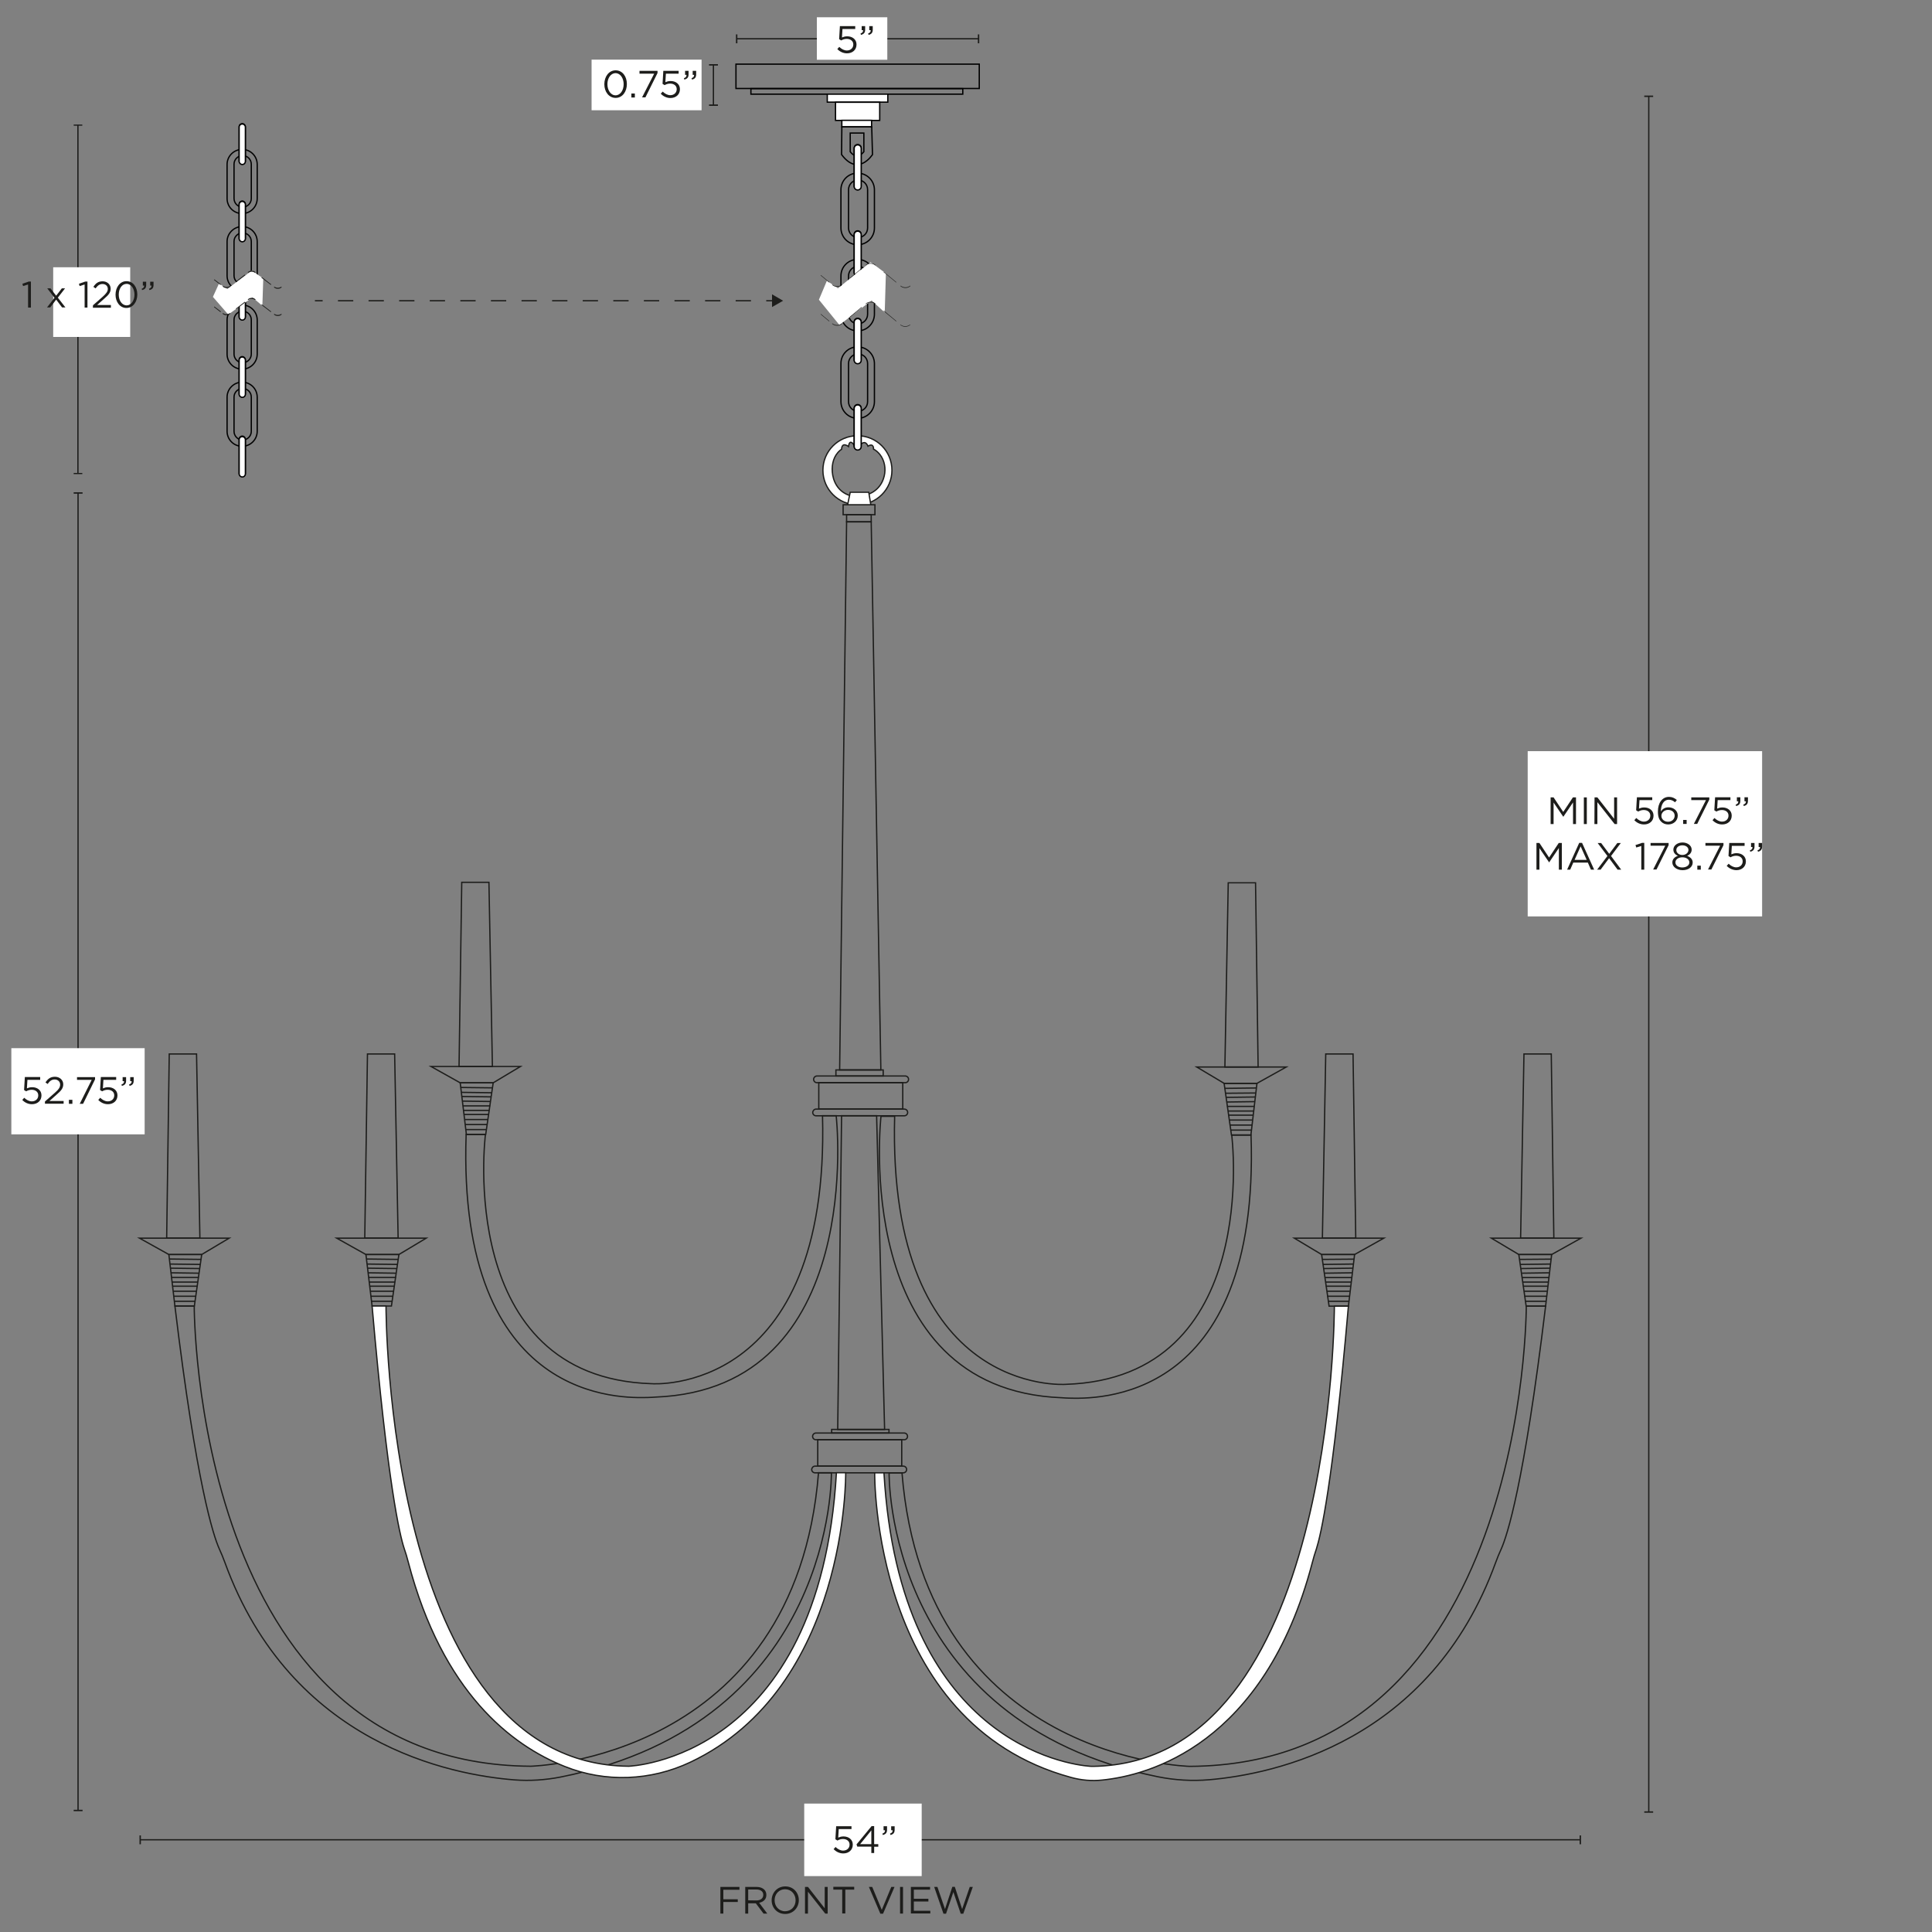 <svg xml:space="preserve" style="enable-background:new 0 0 1500 1500;" viewBox="0 0 1500 1500" height="1500px" width="1500px" y="0px" x="0px" xmlns:xlink="http://www.w3.org/1999/xlink" xmlns="http://www.w3.org/2000/svg" id="Capa_1" version="1.1">
<rect x="0" y="0" width="1500" height="1500" fill="#808080" stroke="none"/>
<style type="text/css">
	.st0{fill:none;stroke:#1D1D1B;stroke-miterlimit:10;}
	.st1{fill:#1D1D1B;}
	.st2{fill:#FFFFFF;}
	.st3{fill:#FFFFFF;stroke:#1D1D1B;stroke-miterlimit:10;}
	.st4{fill:none;stroke:#000000;stroke-miterlimit:10;}
	.st5{fill:#FFFFFF;stroke:#000000;stroke-miterlimit:10;}
	.st6{fill:none;stroke:#010101;stroke-miterlimit:10;}
	.st7{fill:#FFFFFF;stroke:#010101;stroke-miterlimit:10;}
	.st8{fill:#1E1E1C;}
	.st9{fill:none;stroke:#1D1D1B;stroke-miterlimit:10;stroke-dasharray:11.876,11.876;}
</style>
<g>
	<line y2="1405.7" x2="60.6" y1="382.7" x1="60.6" class="st0"></line>
	<rect height="1.1" width="6.9" class="st1" y="382.2" x="57.2"></rect>
	<rect height="1.1" width="6.9" class="st1" y="1405.1" x="57.2"></rect>
</g>
<rect height="66.9" width="103.5" class="st2" y="813.8" x="8.8"></rect>
<g>
	<line y2="30.1" x2="759.7" y1="30.1" x1="571.9" class="st0"></line>
	<rect height="6.9" width="1.1" class="st1" y="26.7" x="571.4"></rect>
	<rect height="6.9" width="1.1" class="st1" y="26.7" x="759.2"></rect>
</g>
<rect height="33" width="54.7" class="st2" y="13.4" x="634.2"></rect>
<g>
	<path d="M650.1,38.1l1.5-1.7c1.8,1.7,3.8,2.8,5.9,2.8c3,0,5-2,5-4.6v-0.1c0-2.6-2.1-4.3-5.1-4.3
		c-1.7,0-3.1,0.5-4.3,1.2l-1.6-1l0.6-10.1h11.9v2.2h-9.9l-0.4,6.6c1.2-0.5,2.4-0.9,4.1-0.9c4,0,7.2,2.4,7.2,6.3v0.1
		c0,4.1-3.1,6.8-7.4,6.8C654.5,41.4,651.9,40,650.1,38.1L650.1,38.1z" class="st1"></path>
	<path d="M668.1,26c1.5-0.5,2.1-1.3,2-2.6H669v-3.1h2.7V23c0,2.4-1,3.5-3.3,4.1C668.5,27.1,668.1,26,668.1,26z M674,26
		c1.5-0.5,2.1-1.3,2-2.6h-1.1v-3.1h2.7V23c0,2.4-1,3.5-3.2,4.1L674,26L674,26z" class="st1"></path>
</g>
<g>
	<line y2="81.6" x2="553.9" y1="50.4" x1="553.9" class="st0"></line>
	<rect height="1.1" width="6.9" class="st1" y="49.8" x="550.5"></rect>
	<rect height="1.1" width="6.9" class="st1" y="81.1" x="550.5"></rect>
</g>
<rect height="39.3" width="85.4" class="st2" y="46.3" x="459.3"></rect>
<g>
	<path d="M469.2,65.4L469.2,65.4c0-5.9,3.5-10.8,8.8-10.8s8.7,4.8,8.7,10.6v0.1c0,5.8-3.4,10.7-8.7,10.7
		S469.2,71.2,469.2,65.4z M484.2,65.4L484.2,65.4c0-4.6-2.5-8.6-6.3-8.6s-6.3,4-6.3,8.5v0.1c0,4.5,2.5,8.6,6.3,8.6
		S484.2,70,484.2,65.4L484.2,65.4z" class="st1"></path>
	<path d="M490.2,72.6h2.7v3.1h-2.7V72.6z" class="st1"></path>
	<path d="M507.9,57.2h-11.4V55h14v1.7l-9.4,18.9h-2.6L507.9,57.2L507.9,57.2z" class="st1"></path>
	<path d="M513,72.8l1.5-1.7c1.8,1.7,3.8,2.8,5.9,2.8c3,0,5-2,5-4.6v-0.1c0-2.6-2.1-4.3-5.1-4.3c-1.7,0-3.1,0.5-4.3,1.2
		l-1.6-1l0.6-10.1h11.9v2.2h-9.9l-0.4,6.6c1.2-0.5,2.4-0.9,4.1-0.9c4,0,7.2,2.4,7.2,6.3v0.1c0,4.1-3.1,6.8-7.4,6.8
		C517.4,76.1,514.8,74.6,513,72.8L513,72.8z" class="st1"></path>
	<path d="M531,60.7c1.5-0.5,2.1-1.3,2-2.6h-1.1V55h2.7v2.7c0,2.4-1,3.5-3.3,4.1L531,60.7L531,60.7z M536.9,60.7
		c1.5-0.5,2.1-1.3,2-2.6h-1.1V55h2.7v2.7c0,2.4-1,3.5-3.2,4.1L536.9,60.7L536.9,60.7z" class="st1"></path>
</g>
<g>
	<path d="M17.3,854l1.5-1.7c1.8,1.7,3.8,2.8,5.9,2.8c3,0,5-2,5-4.6v-0.1c0-2.6-2.1-4.3-5.1-4.3c-1.7,0-3.1,0.5-4.3,1.2
		l-1.6-1l0.6-10.1h11.9v2.2h-9.9l-0.4,6.6c1.2-0.5,2.4-0.9,4.1-0.9c4,0,7.2,2.4,7.2,6.3v0.1c0,4.1-3.1,6.8-7.4,6.8
		C21.7,857.3,19.1,855.9,17.3,854L17.3,854z" class="st1"></path>
	<path d="M34.9,855.2l7.5-6.6c3.2-2.8,4.3-4.4,4.3-6.5c0-2.4-1.9-4-4.2-4c-2.4,0-3.9,1.2-5.5,3.5l-1.7-1.2
		c1.9-2.8,3.8-4.4,7.4-4.4s6.4,2.5,6.4,5.8v0.1c0,3-1.6,4.9-5.2,8l-5.5,4.9h11v2.1H34.9L34.9,855.2L34.9,855.2z" class="st1"></path>
	<path d="M53.5,853.9h2.7v3.1h-2.7V853.9z" class="st1"></path>
	<path d="M71.2,838.4H59.8v-2.1h14v1.7L64.5,857h-2.6L71.2,838.4L71.2,838.4z" class="st1"></path>
	<path d="M76.3,854l1.5-1.7c1.8,1.7,3.8,2.8,5.9,2.8c3,0,5-2,5-4.6v-0.1c0-2.6-2.1-4.3-5.1-4.3c-1.7,0-3.1,0.5-4.3,1.2
		l-1.6-1l0.6-10.1h11.9v2.2h-9.9l-0.4,6.6c1.2-0.5,2.4-0.9,4.1-0.9c4,0,7.2,2.4,7.2,6.3v0.1c0,4.1-3.1,6.8-7.4,6.8
		C80.7,857.3,78.1,855.9,76.3,854L76.3,854z" class="st1"></path>
	<path d="M94.3,842c1.5-0.5,2.1-1.3,2-2.6h-1.1v-3.1h2.7v2.7c0,2.4-1,3.5-3.3,4.1L94.3,842L94.3,842z M100.2,842
		c1.5-0.5,2.1-1.3,2-2.6h-1.1v-3.1h2.7v2.7c0,2.4-1,3.5-3.2,4.1L100.2,842L100.2,842z" class="st1"></path>
</g>
<g>
	<line y2="1428.4" x2="1227" y1="1428.4" x1="108.9" class="st0"></line>
	<rect height="6.9" width="1.1" class="st1" y="1425" x="108.3"></rect>
	<rect height="6.9" width="1.1" class="st1" y="1425" x="1226.4"></rect>
</g>
<rect height="56.3" width="91.2" class="st2" y="1400.3" x="624.4"></rect>
<g>
	<path d="M647.2,1435.7l1.5-1.7c1.8,1.7,3.8,2.8,5.9,2.8c3,0,5-2,5-4.6v-0.1c0-2.6-2.1-4.3-5.1-4.3
		c-1.7,0-3.1,0.5-4.3,1.2l-1.6-1l0.6-10.1h11.9v2.2h-9.9l-0.4,6.6c1.2-0.5,2.4-0.9,4.1-0.9c4,0,7.2,2.4,7.2,6.3v0.1
		c0,4.1-3.1,6.8-7.4,6.8C651.7,1439,649.1,1437.6,647.2,1435.7L647.2,1435.7z" class="st1"></path>
	<path d="M676.5,1433.7h-10.9l-0.6-1.7l11.7-14.2h2v14h3.2v2h-3.2v4.9h-2.2V1433.7L676.5,1433.7z M676.5,1431.8v-10.7
		l-8.7,10.7H676.5z" class="st1"></path>
	<path d="M685.1,1423.6c1.5-0.5,2.1-1.3,2-2.6H686v-3.1h2.7v2.7c0,2.4-1,3.5-3.3,4.1L685.1,1423.6L685.1,1423.6z
		 M691,1423.6c1.5-0.5,2.1-1.3,2-2.6h-1.1v-3.1h2.7v2.7c0,2.4-1,3.5-3.2,4.1L691,1423.6L691,1423.6z" class="st1"></path>
</g>
<g>
	<path d="M559.2,1465h14.9v2.2h-12.5v7.4h11.2v2.1h-11.2v9h-2.3V1465L559.2,1465z" class="st1"></path>
	<path d="M578.6,1465h8.9c2.5,0,4.6,0.8,5.9,2.1c1,1,1.6,2.4,1.6,4.1v0.1c0,3.4-2.4,5.4-5.6,6l6.3,8.4h-2.9l-6-8h-5.9v8
		h-2.3L578.6,1465L578.6,1465z M587.3,1475.5c3.1,0,5.3-1.6,5.3-4.3v-0.1c0-2.5-2-4.1-5.3-4.1h-6.4v8.4L587.3,1475.5L587.3,1475.5z" class="st1"></path>
	<path d="M599.1,1475.4L599.1,1475.4c0-5.8,4.3-10.8,10.6-10.8c6.3,0,10.5,4.9,10.5,10.6v0.1c0,5.7-4.3,10.7-10.6,10.7
		C603.3,1486,599.1,1481.1,599.1,1475.4z M617.7,1475.4L617.7,1475.4c0-4.8-3.4-8.6-8.2-8.6c-4.7,0-8.1,3.8-8.1,8.5v0.1
		c0,4.7,3.4,8.5,8.2,8.5C614.4,1483.8,617.7,1480.1,617.7,1475.4z" class="st1"></path>
	<path d="M625.1,1465h2.2l13,16.6V1465h2.3v20.7h-1.9l-13.4-17v17h-2.3V1465z" class="st1"></path>
	<path d="M653.9,1467.1h-6.9v-2.2h16.2v2.2h-6.9v18.5h-2.4V1467.1z" class="st1"></path>
	<path d="M674.6,1465h2.6l7.4,17.8l7.4-17.8h2.5l-8.9,20.8h-2.1L674.6,1465L674.6,1465z" class="st1"></path>
	<path d="M698.8,1465h2.3v20.7h-2.3V1465z" class="st1"></path>
	<path d="M707.2,1465h14.9v2.1h-12.6v7.1h11.3v2.1h-11.3v7.2h12.8v2.1h-15.1L707.2,1465L707.2,1465z" class="st1"></path>
	<path d="M725.3,1465h2.5l5.9,17.2l5.7-17.3h1.9l5.7,17.3l5.9-17.2h2.4l-7.4,20.8h-2l-5.7-16.8l-5.7,16.8h-2L725.3,1465
		L725.3,1465z" class="st1"></path>
</g>
<rect height="20.5" width="65.2" class="st0" y="1117.8" x="634.9"></rect>
<path d="M633.5,1112.6H702c1.4,0,2.6,1.1,2.6,2.6v0c0,1.4-1.1,2.6-2.6,2.6h-68.5c-1.4,0-2.6-1.1-2.6-2.6v0
	C630.9,1113.8,632.1,1112.6,633.5,1112.6z" class="st0"></path>
<path d="M632.8,1138.3h68.5c1.4,0,2.6,1.1,2.6,2.6v0c0,1.4-1.1,2.6-2.6,2.6h-68.5c-1.4,0-2.6-1.1-2.6-2.6v0
	C630.3,1139.5,631.4,1138.3,632.8,1138.3z" class="st0"></path>
<rect height="2.8" width="44.5" class="st0" y="1109.8" x="645.7"></rect>
<polygon points="330.9,961.3 261.4,961.3 284.1,974 309.7,974" class="st0"></polygon>
<g>
	<polygon points="309.7,974 284.1,974 288.9,1014 303.9,1014" class="st0"></polygon>
	<line y2="1010.3" x2="288.5" y1="1010.3" x1="304.5" class="st0"></line>
	<line y2="1006.4" x2="288" y1="1006.4" x1="305.3" class="st0"></line>
	<line y2="1002.5" x2="287.8" y1="1002.5" x1="305.5" class="st0"></line>
	<line y2="998.6" x2="287.3" y1="998.6" x1="306.4" class="st0"></line>
	<line y2="995.4" x2="286.7" y1="995.4" x1="306.7" class="st0"></line>
	<line y2="991.8" x2="286.1" y1="991.8" x1="307.4" class="st0"></line>
	<line y2="977.8" x2="309.1" y1="977.5" x1="284.6" class="st0"></line>
	<line y2="981.7" x2="308.6" y1="981.4" x1="285.1" class="st0"></line>
	<line y2="984.9" x2="308" y1="984.6" x1="285.4" class="st0"></line>
	<line y2="988.5" x2="307.3" y1="988.2" x1="286" class="st0"></line>
</g>
<polygon points="177.9,961.3 108.3,961.3 131.1,974 156.6,974" class="st0"></polygon>
<polygon points="152.6,818.3 131.4,818.3 129.4,961.3 155.2,961.3" class="st0"></polygon>
<g>
	<polygon points="156.6,974 131.1,974 135.8,1014 150.9,1014" class="st0"></polygon>
	<line y2="1010.3" x2="135.4" y1="1010.3" x1="151.4" class="st0"></line>
	<line y2="1006.4" x2="134.9" y1="1006.4" x1="152.2" class="st0"></line>
	<line y2="1002.5" x2="134.7" y1="1002.5" x1="152.4" class="st0"></line>
	<line y2="998.6" x2="134.2" y1="998.6" x1="153.3" class="st0"></line>
	<line y2="995.4" x2="133.6" y1="995.4" x1="153.6" class="st0"></line>
	<line y2="991.8" x2="133.1" y1="991.8" x1="154.3" class="st0"></line>
	<line y2="977.8" x2="156.1" y1="977.5" x1="131.5" class="st0"></line>
	<line y2="981.7" x2="155.5" y1="981.4" x1="132.1" class="st0"></line>
	<line y2="984.9" x2="154.9" y1="984.6" x1="132.3" class="st0"></line>
	<line y2="988.5" x2="154.2" y1="988.2" x1="133" class="st0"></line>
</g>
<polygon points="651.9,830.7 683.9,830.7 676.4,405.1 657.3,405.1" class="st0"></polygon>
<polygon points="306.4,818.3 285.3,818.3 283.2,961.3 309.1,961.3" class="st0"></polygon>
<polygon points="404.1,828 334.6,828 357.3,840.7 382.9,840.7" class="st0"></polygon>
<g>
	<polygon points="382.9,840.7 357.3,840.7 362.1,880.8 377.1,880.8" class="st0"></polygon>
	<line y2="877" x2="361.6" y1="877" x1="377.7" class="st0"></line>
	<line y2="873.1" x2="361.2" y1="873.1" x1="378.5" class="st0"></line>
	<line y2="869.2" x2="361" y1="869.2" x1="378.7" class="st0"></line>
	<line y2="865.3" x2="360.5" y1="865.3" x1="379.6" class="st0"></line>
	<line y2="862.1" x2="359.9" y1="862.1" x1="379.9" class="st0"></line>
	<line y2="858.6" x2="359.3" y1="858.6" x1="380.6" class="st0"></line>
	<line y2="844.6" x2="382.3" y1="844.3" x1="357.7" class="st0"></line>
	<line y2="848.4" x2="381.8" y1="848.1" x1="358.3" class="st0"></line>
	<line y2="851.6" x2="381.2" y1="851.3" x1="358.6" class="st0"></line>
	<line y2="855.2" x2="380.5" y1="854.9" x1="359.2" class="st0"></line>
</g>
<polygon points="379.6,685 358.5,685 356.4,828 382.3,828" class="st0"></polygon>
<rect height="20.5" width="65.2" class="st0" y="840.6" x="635.7"></rect>
<path d="M634.3,835.4h68.5c1.4,0,2.6,1.1,2.6,2.6l0,0c0,1.4-1.1,2.6-2.6,2.6h-68.5c-1.4,0-2.6-1.1-2.6-2.6l0,0
	C631.7,836.6,632.9,835.4,634.3,835.4z" class="st0"></path>
<path d="M633.6,861.1h68.5c1.4,0,2.6,1.1,2.6,2.6l0,0c0,1.4-1.1,2.6-2.6,2.6h-68.5c-1.4,0-2.6-1.1-2.6-2.6l0,0
	C631.1,862.3,632.2,861.1,633.6,861.1z" class="st0"></path>
<rect height="4.7" width="36.7" class="st0" y="830.7" x="649"></rect>
<path d="M135.8,1014h15c0,0-1.1,355.7,261.2,357.3c0,0,205.6-4.7,223.5-227.9h10c0,0,3.4,193.8-210.3,236.3
	c-11.8,2.3-23.8,3.1-35.7,2.2c-48.8-3.8-173.5-27.4-224.9-168.8c-1.3-3.6-2.8-7.2-4.4-10.7C165.7,1192.3,152.6,1153.2,135.8,1014
	L135.8,1014z" class="st0"></path>
<path d="M288.9,1014h10.8c0,0-0.8,355.7,188.4,357.3c0,0,148.3-4.7,161.3-227.9h7.2c0,0,2.1,166.8-120.7,224.8
	c-30.7,14.5-65.9,15.9-97.4,3.3c-41.3-16.4-94.9-57.3-121.5-158.6c-0.9-3.6-2-7.2-3.2-10.7C310.5,1192.3,301,1153.2,288.9,1014
	L288.9,1014z" class="st3"></path>
<polygon points="1004.9,961.3 1074.4,961.3 1051.7,974 1026.1,974" class="st0"></polygon>
<g>
	<polygon points="1026.1,974 1051.7,974 1046.9,1014.1 1031.9,1014.1" class="st0"></polygon>
	<line y2="1010.3" x2="1047.4" y1="1010.3" x1="1031.3" class="st0"></line>
	<line y2="1006.4" x2="1047.8" y1="1006.4" x1="1030.5" class="st0"></line>
	<line y2="1002.5" x2="1048" y1="1002.5" x1="1030.3" class="st0"></line>
	<line y2="998.6" x2="1048.5" y1="998.6" x1="1029.4" class="st0"></line>
	<line y2="995.4" x2="1049.1" y1="995.4" x1="1029.1" class="st0"></line>
	<line y2="991.9" x2="1049.7" y1="991.9" x1="1028.4" class="st0"></line>
	<line y2="977.8" x2="1026.7" y1="977.6" x1="1051.2" class="st0"></line>
	<line y2="981.7" x2="1027.2" y1="981.4" x1="1050.7" class="st0"></line>
	<line y2="984.9" x2="1027.8" y1="984.6" x1="1050.4" class="st0"></line>
	<line y2="988.5" x2="1028.5" y1="988.2" x1="1049.8" class="st0"></line>
</g>
<polygon points="1157.9,961.3 1227.5,961.3 1204.7,974 1179.2,974" class="st0"></polygon>
<polygon points="1183.2,818.3 1204.4,818.3 1206.4,961.3 1180.6,961.3" class="st0"></polygon>
<g>
	<polygon points="1179.2,974 1204.7,974 1200,1014.1 1184.9,1014.1" class="st0"></polygon>
	<line y2="1010.3" x2="1200.4" y1="1010.3" x1="1184.4" class="st0"></line>
	<line y2="1006.4" x2="1200.9" y1="1006.4" x1="1183.6" class="st0"></line>
	<line y2="1002.5" x2="1201.1" y1="1002.5" x1="1183.4" class="st0"></line>
	<line y2="998.6" x2="1201.6" y1="998.6" x1="1182.5" class="st0"></line>
	<line y2="995.4" x2="1202.2" y1="995.4" x1="1182.2" class="st0"></line>
	<line y2="991.9" x2="1202.7" y1="991.9" x1="1181.5" class="st0"></line>
	<line y2="977.8" x2="1179.7" y1="977.6" x1="1204.3" class="st0"></line>
	<line y2="981.7" x2="1180.3" y1="981.4" x1="1203.7" class="st0"></line>
	<line y2="984.9" x2="1180.9" y1="984.6" x1="1203.5" class="st0"></line>
	<line y2="988.5" x2="1181.6" y1="988.2" x1="1202.8" class="st0"></line>
</g>
<polygon points="1029.3,818.3 1050.5,818.3 1052.6,961.3 1026.7,961.3" class="st0"></polygon>
<path d="M1200,1014.1h-15c0,0,1.1,355.7-261.2,357.3c0,0-205.6-4.7-223.5-227.9h-10c0,0-3.4,192.9,208.8,236
	c13,2.6,26.3,3.4,39.6,2.3c50.3-4.3,171.9-29.4,222.5-168.6c1.3-3.6,2.8-7.2,4.4-10.7C1170.1,1192.3,1183.2,1153.2,1200,1014.1
	L1200,1014.1z" class="st0"></path>
<path d="M1046.9,1014.1H1036c0,0,0.8,354.4-187.4,357.3c-0.9,0-1.7,0-2.6-0.1c-15.6-1.2-147.5-17.9-159.7-227.8h-7.2
	c0,0-2.5,194.4,152.5,236.5c7.9,2.2,16.2,2.9,24.4,2c34.7-3.5,125.6-26.6,162.9-168.9c0.9-3.6,2-7.2,3.2-10.7
	C1025.3,1192.3,1034.8,1153.2,1046.9,1014.1L1046.9,1014.1z" class="st3"></path>
<polygon points="650.4,1109.8 686.8,1109.8 680.6,866.2 653.4,866.2" class="st0"></polygon>
<path d="M638.6,866.2h10.6c0,0,24,212.1-140.3,218.5c-1.9,0.1-3.7,0.3-5.6,0.3c-18.7,0.4-148.5,5.8-141.4-204.3h15
	c0,0-23.9,188.8,129,193.6C506.1,1074.4,644.4,1084.3,638.6,866.2L638.6,866.2z" class="st0"></path>
<polygon points="929.1,828.4 998.7,828.4 975.9,841.1 950.4,841.1" class="st0"></polygon>
<g>
	<polygon points="950.4,841.1 975.9,841.1 971.2,881.2 956.1,881.2" class="st0"></polygon>
	<line y2="877.4" x2="971.6" y1="877.4" x1="955.6" class="st0"></line>
	<line y2="873.5" x2="972.1" y1="873.5" x1="954.8" class="st0"></line>
	<line y2="869.6" x2="972.3" y1="869.6" x1="954.6" class="st0"></line>
	<line y2="865.8" x2="972.8" y1="865.8" x1="953.7" class="st0"></line>
	<line y2="862.6" x2="973.4" y1="862.6" x1="953.4" class="st0"></line>
	<line y2="859" x2="973.9" y1="859" x1="952.7" class="st0"></line>
	<line y2="845" x2="950.9" y1="844.7" x1="975.5" class="st0"></line>
	<line y2="848.8" x2="951.5" y1="848.6" x1="974.9" class="st0"></line>
	<line y2="852" x2="952.1" y1="851.7" x1="974.7" class="st0"></line>
	<line y2="855.6" x2="952.8" y1="855.3" x1="974" class="st0"></line>
</g>
<polygon points="953.6,685.4 974.8,685.4 976.8,828.4 951,828.4" class="st0"></polygon>
<path d="M694.6,866.7H684c0,0-24,212.1,140.3,218.5c1.9,0.1,3.7,0.3,5.6,0.3c18.7,0.4,148.5,5.8,141.4-204.3h-15
	c0,0,23.9,188.8-129,193.6C827.1,1074.8,688.8,1084.7,694.6,866.7L694.6,866.7z" class="st0"></path>
<rect height="5.5" width="19.1" class="st0" y="399.7" x="657.3"></rect>
<rect height="7.7" width="24.7" class="st0" y="391.9" x="654.6"></rect>
<path d="M665.7,338.3c-14.8,0-26.8,12-26.8,26.8s12,26.8,26.8,26.8c14.8,0,26.8-12,26.8-26.8S680.6,338.3,665.7,338.3z
	 M669.8,385.1c-3.1,0.7-6.3,0.7-9.4-0.2c-10.1-2.9-13.7-11.7-14.2-18.5c-0.5-6.3,1.2-12.7,6.1-16.8c0.6-0.5,1.1-0.8,1.1-0.8
	c0.3-6.2,5.4-2.1,5.4-2.1c0.8-6.6,4.2-1.3,4.2-1.3c2.8-7.1,4.9,0.1,4.9,0.1c4.1-4.7,6,0.9,6,0.9c4.7-2.8,4.3,2.3,4.3,2.3
	c2,1,3.6,2.5,4.9,4.1c3.7,4.7,4.8,11,3.4,16.8C683.9,380.4,675.4,383.9,669.8,385.1L669.8,385.1z" class="st3"></path>
<polygon points="658.1,391.9 676.1,391.9 674.5,382.2 660.1,382.2" class="st3"></polygon>
<rect height="18.9" width="188.9" class="st4" y="49.8" x="571.4"></rect>
<rect height="4.3" width="164.5" class="st4" y="68.8" x="583"></rect>
<rect height="6.2" width="47" class="st5" y="73.1" x="642.3"></rect>
<rect height="14.1" width="34.3" class="st5" y="79.4" x="648.7"></rect>
<rect height="5.1" width="23.1" class="st5" y="93.4" x="653.6"></rect>
<path d="M676.8,98.5h-23.2l-0.2,21.5c12.9,17.5,24,0,24,0L676.8,98.5z M670.7,117.8c0,0-5.1,7.1-10.6,0v-14.5h10.6
	V117.8z" class="st4"></path>
<g>
	<path d="M665.8,134.4L665.8,134.4c7.2,0,13.1,5.8,13.1,13V177c0,7.2-5.8,13-13,13h0c-7.2,0-13-5.8-13-13v-29.5
		C652.8,140.2,658.6,134.4,665.8,134.4z" class="st6"></path>
	<path d="M666.2,139.8L666.2,139.8c4.1,0,7.4,3.3,7.4,7.4V177c0,4.1-3.3,7.4-7.4,7.4h0c-4.1,0-7.4-3.3-7.4-7.4v-29.7
		C658.8,143.1,662.1,139.8,666.2,139.8z" class="st6"></path>
	<path d="M665.9,147.2L665.9,147.2c-1.5,0-2.7-1.2-2.7-2.7v-29.6c0-1.5,1.2-2.7,2.7-2.7l0,0c1.5,0,2.7,1.2,2.7,2.7v29.6
		C668.6,146,667.4,147.2,665.9,147.2z" class="st7"></path>
	<path d="M665.9,147.5L665.9,147.5c-1.5,0-2.7-1.2-2.7-2.7v-29.6c0-1.5,1.2-2.7,2.7-2.7l0,0c1.5,0,2.7,1.2,2.7,2.7v29.6
		C668.6,146.3,667.4,147.5,665.9,147.5L665.9,147.5z" class="st7"></path>
	<path d="M665.8,201.4L665.8,201.4c7.2,0,13.1,5.8,13.1,13v29.5c0,7.2-5.8,13-13,13h0c-7.2,0-13-5.8-13-13v-29.5
		C652.8,207.2,658.6,201.4,665.8,201.4z" class="st6"></path>
	<path d="M666.2,206.8L666.2,206.8c4.1,0,7.4,3.3,7.4,7.4V244c0,4.1-3.3,7.4-7.4,7.4h0c-4.1,0-7.4-3.3-7.4-7.4v-29.7
		C658.8,210.1,662.1,206.8,666.2,206.8z" class="st6"></path>
	<path d="M665.9,214.2L665.9,214.2c-1.5,0-2.7-1.2-2.7-2.7v-29.6c0-1.5,1.2-2.7,2.7-2.7l0,0c1.5,0,2.7,1.2,2.7,2.7v29.6
		C668.6,213,667.4,214.2,665.9,214.2L665.9,214.2z" class="st7"></path>
	<path d="M665.9,214.5L665.9,214.5c-1.5,0-2.7-1.2-2.7-2.7v-29.6c0-1.5,1.2-2.7,2.7-2.7l0,0c1.5,0,2.7,1.2,2.7,2.7v29.6
		C668.6,213.3,667.4,214.5,665.9,214.5z" class="st7"></path>
	<path d="M665.8,269.3L665.8,269.3c7.2,0,13.1,5.8,13.1,13v29.5c0,7.2-5.8,13-13,13h0c-7.2,0-13-5.8-13-13v-29.5
		C652.8,275.2,658.6,269.3,665.8,269.3z" class="st6"></path>
	<path d="M666.2,274.8L666.2,274.8c4.1,0,7.4,3.3,7.4,7.4v29.7c0,4.1-3.3,7.4-7.4,7.4h0c-4.1,0-7.4-3.3-7.4-7.4v-29.7
		C658.8,278.1,662.1,274.8,666.2,274.8z" class="st6"></path>
	<path d="M665.9,282.1L665.9,282.1c-1.5,0-2.7-1.2-2.7-2.7v-29.6c0-1.5,1.2-2.7,2.7-2.7l0,0c1.5,0,2.7,1.2,2.7,2.7v29.6
		C668.6,280.9,667.4,282.1,665.9,282.1z" class="st7"></path>
	<path d="M665.9,282.4L665.9,282.4c-1.5,0-2.7-1.2-2.7-2.7v-29.6c0-1.5,1.2-2.7,2.7-2.7l0,0c1.5,0,2.7,1.2,2.7,2.7v29.6
		C668.6,281.2,667.4,282.4,665.9,282.4z" class="st7"></path>
	<path d="M665.9,349.1L665.9,349.1c-1.5,0-2.7-1.2-2.7-2.7v-29.6c0-1.5,1.2-2.7,2.7-2.7l0,0c1.5,0,2.7,1.2,2.7,2.7v29.6
		C668.6,347.9,667.4,349.1,665.9,349.1z" class="st7"></path>
	<path d="M665.9,349.4L665.9,349.4c-1.5,0-2.7-1.2-2.7-2.7v-29.6c0-1.5,1.2-2.7,2.7-2.7l0,0c1.5,0,2.7,1.2,2.7,2.7v29.6
		C668.6,348.2,667.4,349.4,665.9,349.4z" class="st7"></path>
</g>
<g>
	<line y2="1406.8" x2="1280.1" y1="74.8" x1="1280.1" class="st0"></line>
	<rect height="1.1" width="6.9" class="st1" y="74.2" x="1276.6"></rect>
	<rect height="1.1" width="6.9" class="st1" y="1406.3" x="1276.6"></rect>
</g>
<g>
	<rect height="128.3" width="182" class="st2" y="583.2" x="1186.1"></rect>
	<g>
		<path d="M1203.8,619.1h2.4l7.5,11.3l7.5-11.3h2.4v20.7h-2.3V623l-7.5,11.1h-0.1l-7.5-11v16.7h-2.3V619.1z" class="st1"></path>
		<path d="M1229.7,619.1h2.3v20.7h-2.3V619.1z" class="st1"></path>
		<path d="M1238,619.1h2.2l13,16.6v-16.6h2.3v20.7h-1.9l-13.4-17v17h-2.3L1238,619.1L1238,619.1z" class="st1"></path>
		<path d="M1268.9,636.8l1.5-1.7c1.8,1.7,3.8,2.8,5.9,2.8c3,0,5-2,5-4.6v-0.1c0-2.6-2.1-4.3-5.1-4.3
			c-1.7,0-3.1,0.5-4.3,1.2l-1.6-1l0.6-10.1h11.9v2.2h-9.9l-0.4,6.6c1.2-0.5,2.4-0.9,4.1-0.9c4,0,7.2,2.4,7.2,6.3v0.1
			c0,4.1-3.1,6.8-7.4,6.8C1273.3,640.1,1270.7,638.7,1268.9,636.8L1268.9,636.8z" class="st1"></path>
		<path d="M1289.8,638c-1.7-1.7-2.6-3.8-2.6-8v-0.1c0-6.3,3.2-11.2,8.6-11.2c2.5,0,4.3,0.9,6.1,2.4l-1.4,1.8
			c-1.5-1.3-3-2-4.9-2c-3.8,0-6.1,3.8-6.1,9.1c1.1-1.7,2.9-3.2,5.9-3.2c3.8,0,7.2,2.5,7.2,6.3v0.1c0,4-3.2,6.9-7.4,6.9
			C1292.9,640.1,1291.1,639.3,1289.8,638L1289.8,638z M1300.2,633.3L1300.2,633.3c0-2.6-2.1-4.5-5.1-4.5c-3,0-5.2,2.2-5.2,4.5v0.1
			c0,2.6,2.2,4.6,5.2,4.6S1300.2,635.9,1300.2,633.3L1300.2,633.3z" class="st1"></path>
		<path d="M1306.8,636.6h2.7v3.1h-2.7V636.6z" class="st1"></path>
		<path d="M1324.5,621.2h-11.4v-2.1h14v1.7l-9.4,18.9h-2.6L1324.5,621.2L1324.5,621.2z" class="st1"></path>
		<path d="M1329.6,636.8l1.5-1.7c1.8,1.7,3.8,2.8,5.9,2.8c3,0,5-2,5-4.6v-0.1c0-2.6-2.1-4.3-5.1-4.3
			c-1.7,0-3.1,0.5-4.3,1.2l-1.6-1l0.6-10.1h11.9v2.2h-9.9l-0.4,6.6c1.2-0.5,2.4-0.9,4.1-0.9c4,0,7.2,2.4,7.2,6.3v0.1
			c0,4.1-3.1,6.8-7.4,6.8C1334,640.1,1331.4,638.7,1329.6,636.8L1329.6,636.8z" class="st1"></path>
		<path d="M1347.6,624.7c1.5-0.5,2.1-1.3,2-2.6h-1.1v-3.1h2.7v2.7c0,2.4-1,3.5-3.3,4.1L1347.6,624.7L1347.6,624.7z
			 M1353.5,624.7c1.5-0.5,2.1-1.3,2-2.6h-1.1v-3.1h2.7v2.7c0,2.4-1,3.5-3.2,4.1L1353.5,624.7L1353.5,624.7z" class="st1"></path>
		<path d="M1192.8,654.5h2.4l7.5,11.3l7.5-11.3h2.4v20.7h-2.3v-16.8l-7.5,11.1h-0.1l-7.5-11v16.7h-2.3V654.5z" class="st1"></path>
		<path d="M1226.1,654.4h2.2l9.4,20.8h-2.5l-2.4-5.5h-11.3l-2.4,5.5h-2.4L1226.1,654.4L1226.1,654.4z M1231.9,667.6
			l-4.7-10.5l-4.7,10.5H1231.9L1231.9,667.6z" class="st1"></path>
		<path d="M1248,664.6l-7.6-10.1h2.7l6.3,8.4l6.3-8.4h2.7l-7.6,10.1l7.9,10.6h-2.8l-6.6-8.9l-6.6,8.9h-2.7L1248,664.6
			L1248,664.6z" class="st1"></path>
		<path d="M1274.3,656.8l-3.9,1.2l-0.6-1.9l5.1-1.7h1.7v20.8h-2.3V656.8L1274.3,656.8z" class="st1"></path>
		<path d="M1292.9,656.6h-11.4v-2.1h14v1.7l-9.4,18.9h-2.6L1292.9,656.6L1292.9,656.6z" class="st1"></path>
		<path d="M1298.4,669.6L1298.4,669.6c0-2.5,1.8-4.3,4.3-5.1c-1.9-0.9-3.5-2.4-3.5-4.8v-0.1c0-3.2,3.3-5.5,7.1-5.5
			s7.1,2.3,7.1,5.5v0.1c0,2.4-1.6,3.9-3.5,4.8c2.4,0.9,4.3,2.6,4.3,5.1v0.1c0,3.5-3.4,5.9-7.8,5.9S1298.4,673.1,1298.4,669.6z
			 M1311.6,669.6L1311.6,669.6c0-2.4-2.4-4-5.4-4c-3,0-5.4,1.6-5.4,3.9v0.1c0,2.1,2,3.9,5.4,3.9
			C1309.6,673.4,1311.6,671.7,1311.6,669.6z M1310.9,659.9L1310.9,659.9c0-2.1-2-3.6-4.7-3.6s-4.7,1.5-4.7,3.6v0.1
			c0,2.2,2.1,3.8,4.7,3.8S1310.9,662.1,1310.9,659.9z" class="st1"></path>
		<path d="M1317.8,672.1h2.7v3.1h-2.7V672.1z" class="st1"></path>
		<path d="M1335.5,656.6h-11.4v-2.1h14v1.7l-9.4,18.9h-2.6L1335.5,656.6L1335.5,656.6z" class="st1"></path>
		<path d="M1340.6,672.3l1.5-1.7c1.8,1.7,3.8,2.8,5.9,2.8c3,0,5-2,5-4.6v-0.1c0-2.6-2.1-4.3-5.1-4.3
			c-1.7,0-3.1,0.5-4.3,1.2l-1.6-1l0.6-10.1h11.9v2.2h-9.9l-0.4,6.6c1.2-0.5,2.4-0.9,4.1-0.9c4,0,7.2,2.4,7.2,6.3v0.1
			c0,4.1-3.1,6.8-7.4,6.8C1345,675.5,1342.4,674.1,1340.6,672.3L1340.6,672.3z" class="st1"></path>
		<path d="M1358.6,660.2c1.5-0.5,2.1-1.3,2-2.6h-1.1v-3.1h2.7v2.7c0,2.4-1,3.5-3.3,4.1L1358.6,660.2L1358.6,660.2z
			 M1364.5,660.2c1.5-0.5,2.1-1.3,2-2.6h-1.1v-3.1h2.7v2.7c0,2.4-1,3.5-3.2,4.1L1364.5,660.2L1364.5,660.2z" class="st1"></path>
	</g>
</g>
<g>
	<line y2="367.6" x2="60.5" y1="97.2" x1="60.5" class="st0"></line>
	<rect height="0.9" width="6.7" class="st1" y="96.7" x="57.2"></rect>
	<rect height="0.9" width="6.7" class="st1" y="367.2" x="57.2"></rect>
</g>
<rect height="54.1" width="59.8" class="st2" y="207.5" x="41.3"></rect>
<g>
	<path d="M188,116L188,116c6.5,0,11.7,5.2,11.7,11.7v26.4c0,6.5-5.2,11.7-11.7,11.7l0,0c-6.5,0-11.7-5.2-11.7-11.7
		v-26.4C176.3,121.2,181.6,116,188,116z" class="st6"></path>
	<path d="M188.4,120.8L188.4,120.8c3.7,0,6.7,3,6.7,6.7v26.6c0,3.7-3,6.7-6.7,6.7h0c-3.7,0-6.7-3-6.7-6.7v-26.6
		C181.7,123.8,184.7,120.8,188.4,120.8z" class="st6"></path>
	<path d="M188.1,127.4L188.1,127.4c-1.3,0-2.4-1.1-2.4-2.4V98.4c0-1.4,1.1-2.4,2.4-2.4l0,0c1.3,0,2.4,1.1,2.4,2.4V125
		C190.5,126.3,189.5,127.4,188.1,127.4z" class="st7"></path>
	<path d="M188.1,127.7L188.1,127.7c-1.3,0-2.4-1.1-2.4-2.4V98.7c0-1.4,1.1-2.4,2.4-2.4l0,0c1.3,0,2.4,1.1,2.4,2.4v26.5
		C190.5,126.6,189.5,127.7,188.1,127.7z" class="st7"></path>
	<path d="M188,175.9L188,175.9c6.5,0,11.7,5.2,11.7,11.7V214c0,6.5-5.2,11.7-11.7,11.7l0,0c-6.5,0-11.7-5.2-11.7-11.7
		v-26.4C176.3,181.2,181.6,175.9,188,175.9z" class="st6"></path>
	<path d="M188.4,180.8L188.4,180.8c3.7,0,6.7,3,6.7,6.7V214c0,3.7-3,6.7-6.7,6.7h0c-3.7,0-6.7-3-6.7-6.7v-26.6
		C181.7,183.8,184.7,180.8,188.4,180.8z" class="st6"></path>
	<path d="M188.1,187.4L188.1,187.4c-1.3,0-2.4-1.1-2.4-2.4v-26.5c0-1.4,1.1-2.4,2.4-2.4l0,0c1.3,0,2.4,1.1,2.4,2.4v26.5
		C190.5,186.3,189.5,187.4,188.1,187.4z" class="st7"></path>
	<path d="M188.1,187.7L188.1,187.7c-1.3,0-2.4-1.1-2.4-2.4v-26.5c0-1.4,1.1-2.4,2.4-2.4l0,0c1.3,0,2.4,1.1,2.4,2.4v26.5
		C190.5,186.6,189.5,187.7,188.1,187.7z" class="st7"></path>
	<path d="M188,236.8L188,236.8c6.5,0,11.7,5.2,11.7,11.7v26.4c0,6.5-5.2,11.7-11.7,11.7l0,0c-6.5,0-11.7-5.2-11.7-11.7
		v-26.4C176.3,242,181.6,236.8,188,236.8z" class="st6"></path>
	<path d="M188.4,241.6L188.4,241.6c3.7,0,6.7,3,6.7,6.7v26.6c0,3.7-3,6.7-6.7,6.7h0c-3.7,0-6.7-3-6.7-6.7v-26.6
		C181.7,244.6,184.7,241.6,188.4,241.6z" class="st6"></path>
	<path d="M188.1,248.2L188.1,248.2c-1.3,0-2.4-1.1-2.4-2.4v-26.5c0-1.4,1.1-2.4,2.4-2.4l0,0c1.3,0,2.4,1.1,2.4,2.4v26.5
		C190.5,247.1,189.5,248.2,188.1,248.2z" class="st7"></path>
	<path d="M188.1,248.5L188.1,248.5c-1.3,0-2.4-1.1-2.4-2.4v-26.5c0-1.4,1.1-2.4,2.4-2.4l0,0c1.3,0,2.4,1.1,2.4,2.4V246
		C190.5,247.4,189.5,248.5,188.1,248.5z" class="st7"></path>
	<path d="M188,296.7L188,296.7c6.5,0,11.7,5.2,11.7,11.7v26.4c0,6.5-5.2,11.7-11.7,11.7l0,0c-6.5,0-11.7-5.2-11.7-11.7
		v-26.4C176.3,301.9,181.6,296.7,188,296.7z" class="st6"></path>
	<path d="M188.4,301.6L188.4,301.6c3.7,0,6.7,3,6.7,6.7v26.6c0,3.7-3,6.7-6.7,6.7h0c-3.7,0-6.7-3-6.7-6.7v-26.6
		C181.7,304.6,184.7,301.6,188.4,301.6z" class="st6"></path>
	<path d="M188.1,308.2L188.1,308.2c-1.3,0-2.4-1.1-2.4-2.4v-26.5c0-1.4,1.1-2.4,2.4-2.4l0,0c1.3,0,2.4,1.1,2.4,2.4v26.5
		C190.5,307.1,189.5,308.2,188.1,308.2z" class="st7"></path>
	<path d="M188.1,308.5L188.1,308.5c-1.3,0-2.4-1.1-2.4-2.4v-26.5c0-1.4,1.1-2.4,2.4-2.4l0,0c1.3,0,2.4,1.1,2.4,2.4V306
		C190.5,307.4,189.5,308.5,188.1,308.5z" class="st7"></path>
	<path d="M188.1,370L188.1,370c-1.3,0-2.4-1.1-2.4-2.4V341c0-1.4,1.1-2.4,2.4-2.4l0,0c1.3,0,2.4,1.1,2.4,2.4v26.5
		C190.5,368.9,189.5,370,188.1,370z" class="st7"></path>
	<path d="M188.1,370.3L188.1,370.3c-1.3,0-2.4-1.1-2.4-2.4v-26.5c0-1.4,1.1-2.4,2.4-2.4l0,0c1.3,0,2.4,1.1,2.4,2.4v26.5
		C190.5,369.2,189.5,370.3,188.1,370.3z" class="st7"></path>
</g>
<path d="M204.4,216.2l-0.7,21.2l-7.7-6.5l-18.8,13.3l-11.9-13.7l4.7-10.3c0,0,6.7,4.2,6.5,4.2s19-14.3,19-14.3
	L204.4,216.2L204.4,216.2L204.4,216.2z" class="st2"></path>
<g>
	<polygon points="166.1,238.4 166.5,238 171.6,241.9 171.1,242.3" class="st8"></polygon>
	<path d="M178.4,243.9c-1.4,1.1-3.8,1.1-5.2,0l-0.5-0.4l0.5-0.4l0,0c1.4,1.1,3.8,1.1,5.2,0l0,0l0.5,0.4L178.4,243.9z" class="st8"></path>
	<polygon points="183.5,240 183.1,239.6 190,234.3 190.5,234.7" class="st8"></polygon>
	<path d="M198,232.9L198,232.9c-1.5-1.1-3.8-1.1-5.2,0l0,0l-0.5-0.4l0.5-0.4c1.4-1.1,3.8-1.1,5.2,0l0.5,0.4L198,232.9z" class="st8"></path>
	<polygon points="202.9,236.7 203.3,236.3 210.6,241.9 210.2,242.3" class="st8"></polygon>
	<path d="M218.3,244.5c-1.4,1.1-3.8,1.1-5.2,0l-0.5-0.4l0.5-0.4l0,0c1.4,1.1,3.8,1.1,5.2,0l0,0l0.5,0.4L218.3,244.5z" class="st8"></path>
</g>
<g>
	<polygon points="171.1,221.2 166.1,217.3 166.5,216.9 171.5,220.8" class="st8"></polygon>
	<path d="M178.5,222.8c-1.4,1.1-3.8,1.1-5.2,0l-0.5-0.4l0.5-0.4l0,0c1.4,1.1,3.8,1.1,5.2,0l0,0l0.5,0.4L178.5,222.8z" class="st8"></path>
	<polygon points="183.1,218.5 190,213.2 190.5,213.6 183.5,218.9" class="st8"></polygon>
	<path d="M198,211.8L198,211.8c-1.5-1.1-3.8-1.1-5.2,0l0,0l-0.5-0.4l0.5-0.4c1.4-1.1,3.8-1.1,5.2,0l0.5,0.4L198,211.8z" class="st8"></path>
	<polygon points="210.2,221.2 202.9,215.6 203.4,215.2 210.6,220.8" class="st8"></polygon>
	<path d="M218.3,223.4c-1.4,1.1-3.8,1.1-5.2,0l-0.5-0.4l0.5-0.4l0,0c1.4,1.1,3.8,1.1,5.2,0l0,0l0.5,0.4L218.3,223.4z" class="st8"></path>
</g>
<g>
	<path d="M21.7,220.9l-3.8,1.2l-0.5-1.8l4.9-1.7h1.7v20.2h-2.2V220.9L21.7,220.9z" class="st1"></path>
	<path d="M42.3,231.2l-5.6-7.3h2.5l4.4,5.7l4.4-5.7h2.5l-5.6,7.2l5.9,7.6h-2.6l-4.6-6.1l-4.6,6.1h-2.5L42.3,231.2
		L42.3,231.2z" class="st1"></path>
	<path d="M65.6,220.9l-3.8,1.2l-0.5-1.8l4.9-1.7h1.7v20.2h-2.2V220.9L65.6,220.9z" class="st1"></path>
	<path d="M72.2,237l7.3-6.4c3.1-2.8,4.2-4.3,4.2-6.3c0-2.4-1.9-3.8-4.1-3.8c-2.3,0-3.8,1.2-5.4,3.4l-1.7-1.2
		c1.8-2.7,3.7-4.3,7.2-4.3c3.5,0,6.2,2.4,6.2,5.7v0.1c0,2.9-1.5,4.7-5.1,7.8l-5.4,4.8h10.7v2.1h-14L72.2,237L72.2,237z" class="st1"></path>
	<path d="M89.7,228.8L89.7,228.8c0-5.7,3.4-10.5,8.5-10.5c5.2,0,8.4,4.7,8.4,10.3v0.1c0,5.6-3.3,10.4-8.5,10.4
		C93.1,239.1,89.7,234.4,89.7,228.8z M104.4,228.8L104.4,228.8c0-4.5-2.4-8.4-6.1-8.4c-3.7,0-6.1,3.8-6.1,8.3v0.1
		c0,4.4,2.4,8.3,6.2,8.3C102,237,104.4,233.1,104.4,228.8L104.4,228.8z" class="st1"></path>
	<path d="M110,224.2c1.4-0.5,2-1.3,1.9-2.5h-1v-3h2.6v2.6c0,2.3-1,3.4-3.2,3.9L110,224.2L110,224.2z M115.7,224.2
		c1.4-0.5,2-1.3,1.9-2.5h-1v-3h2.6v2.6c0,2.3-1,3.4-3.2,3.9L115.7,224.2L115.7,224.2z" class="st1"></path>
</g>
<path d="M687.8,212.3l-0.9,30.3l-10.2-9.3l-25,19l-15.9-19.6l6.2-14.7c0,0,8.9,5.9,8.6,5.9s25.3-20.4,25.3-20.4
	L687.8,212.3L687.8,212.3L687.8,212.3z" class="st2"></path>
<g>
	<polygon points="637.1,244 637.4,243.8 644,249.3 643.7,249.5" class="st8"></polygon>
	<path d="M653.6,251.6c-2,1.7-5.3,1.7-7.3,0l-0.3-0.3l0.3-0.2l0,0c2,1.7,5.3,1.7,7.3,0l0,0l0.3,0.2L653.6,251.6z" class="st8"></path>
	<polygon points="660,246.3 659.7,246 668.9,238.4 669.2,238.7" class="st8"></polygon>
	<path d="M679.6,236.1L679.6,236.1c-2-1.7-5.3-1.7-7.3,0l0,0l-0.3-0.2l0.3-0.3c2-1.7,5.3-1.7,7.3,0l0.3,0.3L679.6,236.1
		z" class="st8"></path>
	<polygon points="686,241.5 686.3,241.2 696,249.3 695.7,249.5" class="st8"></polygon>
	<path d="M706.5,252.4c-2,1.7-5.3,1.7-7.3,0l-0.3-0.2l0.3-0.2v0c2,1.7,5.3,1.7,7.3,0h0l0.3,0.2L706.5,252.4z" class="st8"></path>
</g>
<g>
	<polygon points="643.7,219.3 637.1,213.8 637.4,213.6 644,219.1" class="st8"></polygon>
	<path d="M653.6,221.4c-2,1.7-5.3,1.7-7.3,0l-0.3-0.3l0.3-0.2l0,0c2,1.7,5.3,1.7,7.3,0l0,0l0.3,0.2L653.6,221.4z" class="st8"></path>
	<polygon points="659.7,215.9 668.9,208.3 669.2,208.5 660,216.1" class="st8"></polygon>
	<path d="M679.6,206L679.6,206c-2-1.7-5.3-1.7-7.3,0l0,0l-0.3-0.2l0.3-0.2c2-1.7,5.3-1.7,7.3,0l0.3,0.3L679.6,206z" class="st8"></path>
	<polygon points="695.7,219.3 686,211.3 686.3,211.1 696,219.1" class="st8"></polygon>
	<path d="M706.6,222.3c-2,1.7-5.3,1.7-7.3,0L699,222l0.3-0.2l0,0c2,1.7,5.3,1.7,7.3,0h0l0.3,0.2L706.6,222.3z" class="st8"></path>
</g>
<g>
	<g>
		<line y2="233.5" x2="250.5" y1="233.5" x1="244.5" class="st0"></line>
		<line y2="233.5" x2="588.9" y1="233.5" x1="262.4" class="st9"></line>
		<line y2="233.5" x2="600.9" y1="233.5" x1="594.9" class="st0"></line>
		<g>
			<polygon points="599.4,238.4 608,233.5 599.4,228.5" class="st1"></polygon>
		</g>
	</g>
</g>
</svg>
